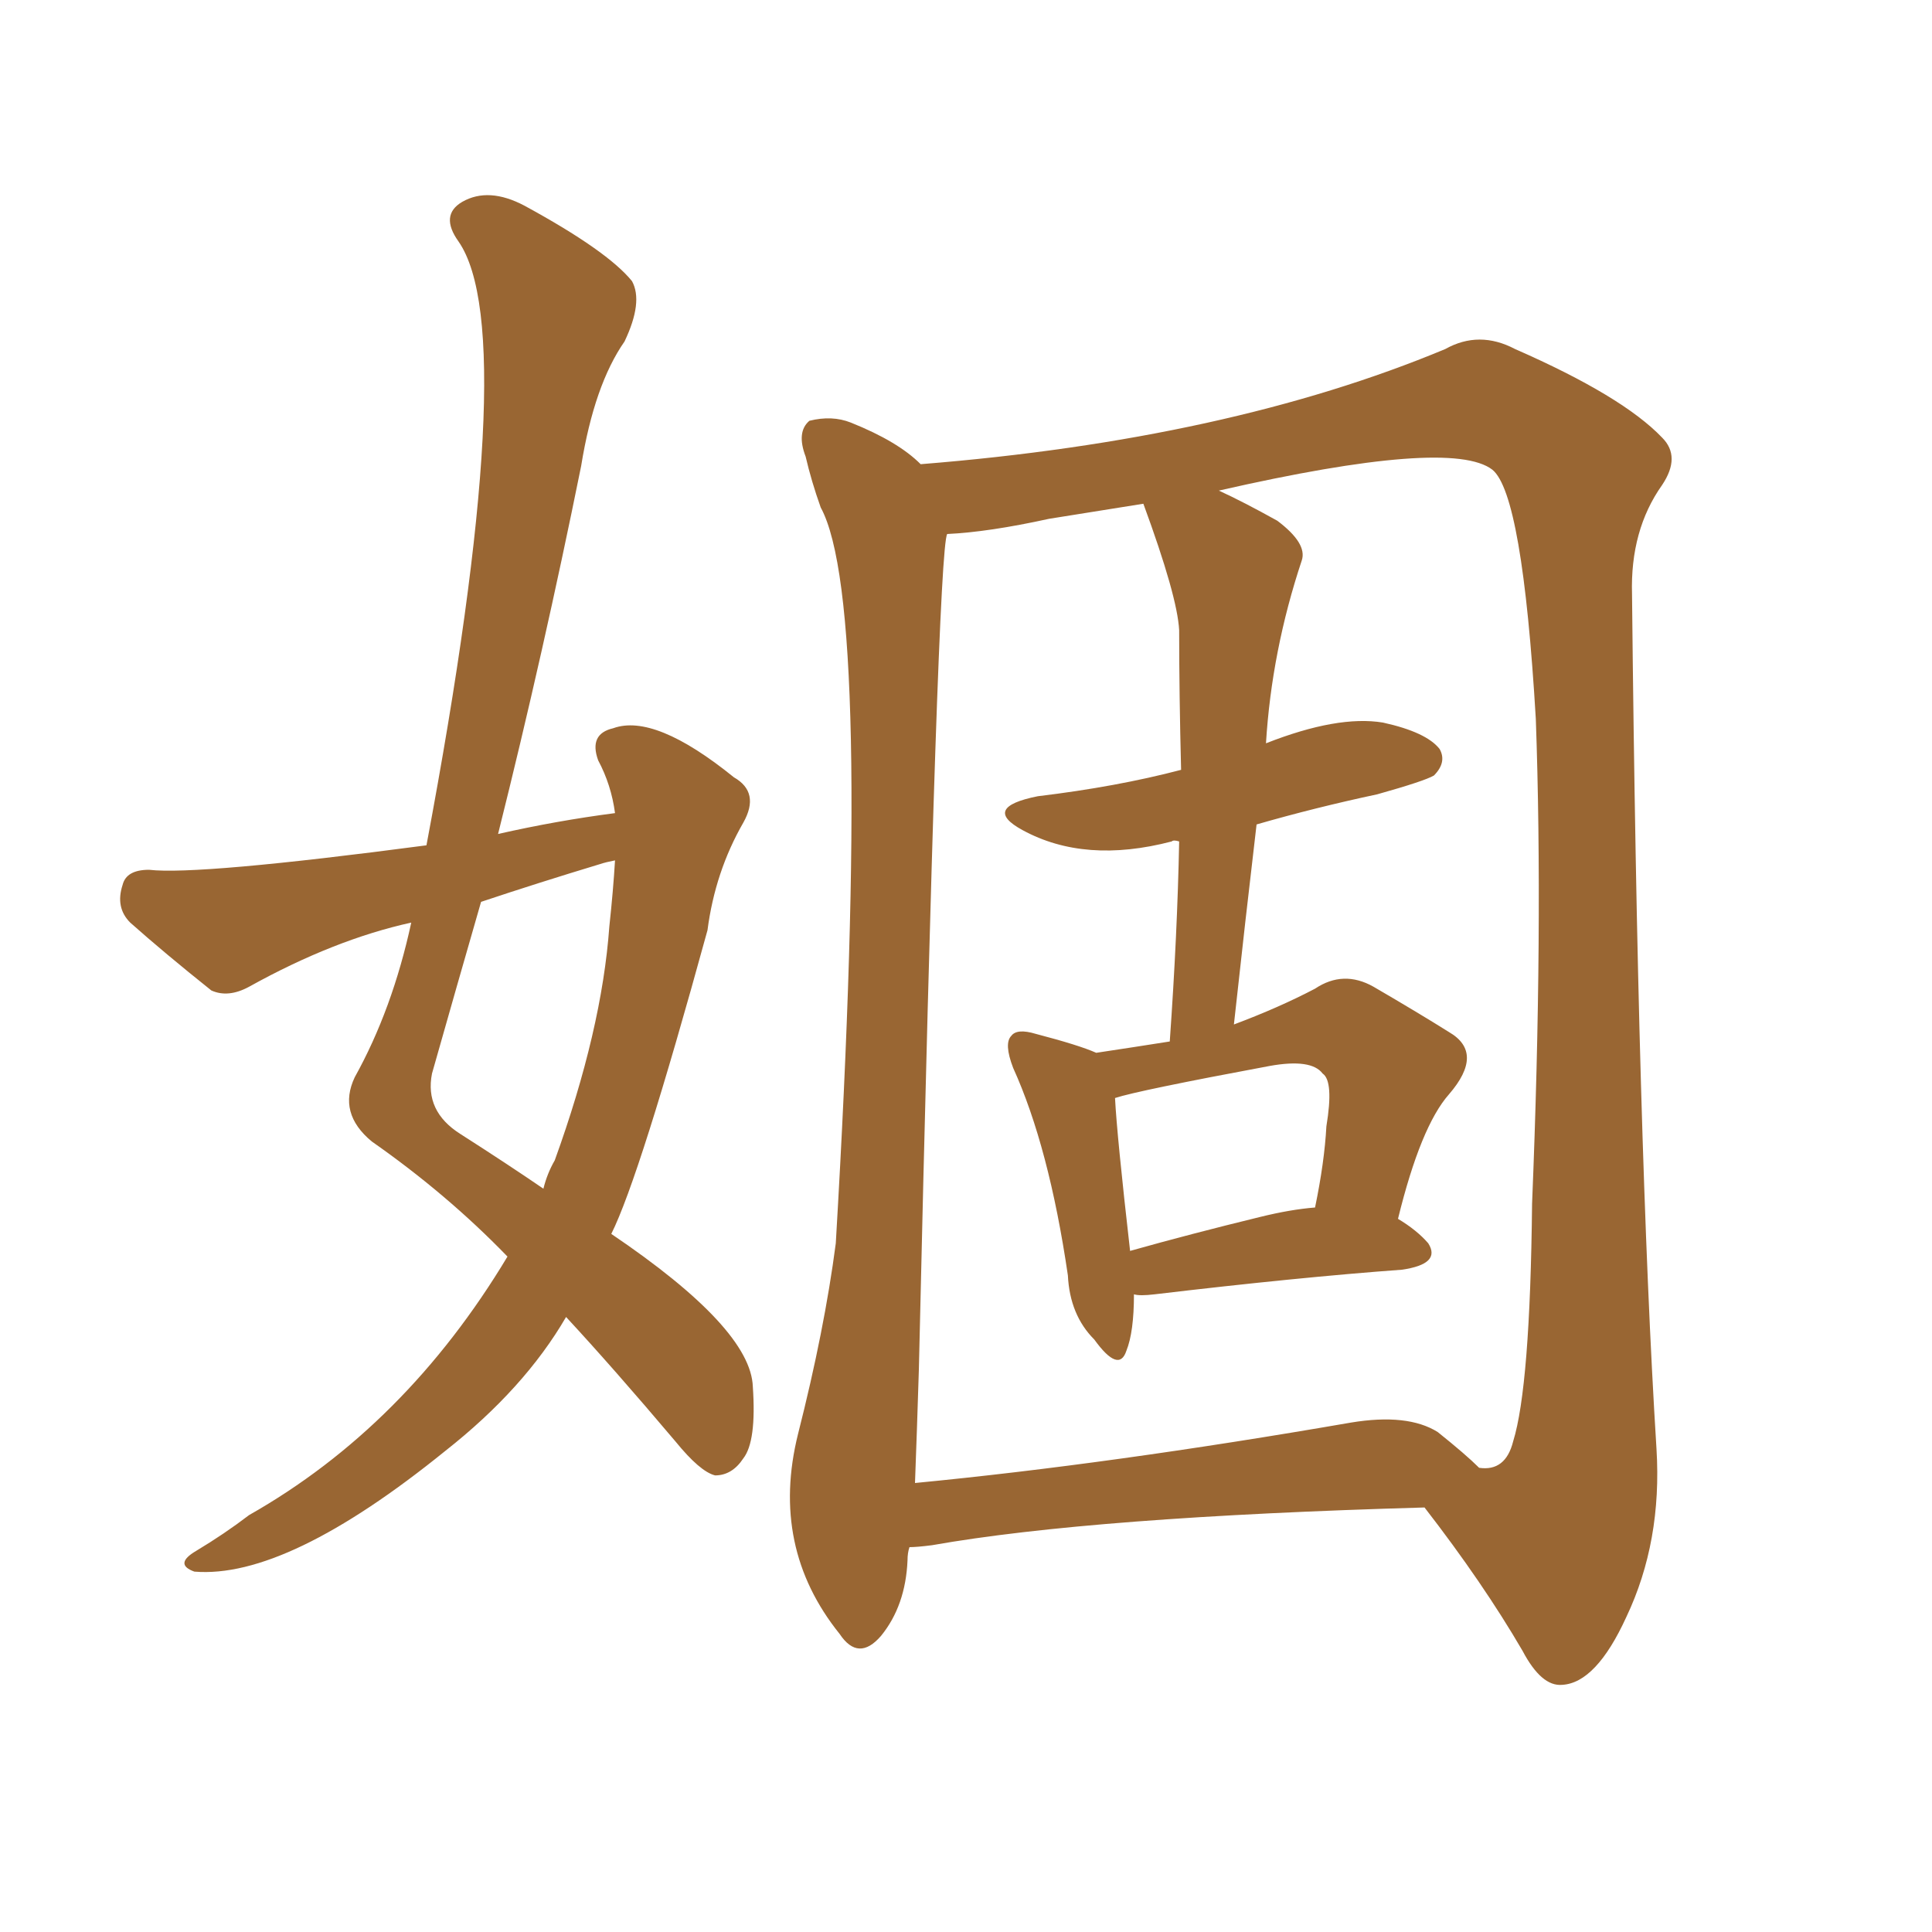 <svg xmlns="http://www.w3.org/2000/svg" xmlns:xlink="http://www.w3.org/1999/xlink" width="150" height="150"><path fill="#996633" padding="10" d="M39.40 97.56L39.40 97.56Q34.72 92.72 28.86 88.62L28.86 88.62Q26.22 86.43 27.54 83.64L27.54 83.64Q30.47 78.37 31.93 71.63L31.93 71.63Q25.93 72.95 19.34 76.61L19.34 76.61Q17.72 77.49 16.41 76.90L16.41 76.90Q12.74 73.97 10.11 71.63L10.11 71.63Q8.94 70.46 9.52 68.70L9.52 68.70Q9.81 67.53 11.57 67.53L11.57 67.53Q15.38 67.97 33.11 65.63L33.11 65.63Q40.58 25.93 35.60 18.75L35.60 18.75Q34.13 16.70 35.89 15.67L35.89 15.67Q37.94 14.50 40.72 15.97L40.72 15.97Q47.17 19.48 49.07 21.83L49.07 21.83Q49.95 23.44 48.49 26.51L48.49 26.51Q46.14 29.88 45.12 36.18L45.12 36.18Q42.19 50.68 38.67 64.75L38.67 64.75Q43.21 63.72 47.75 63.13L47.75 63.13Q47.46 60.94 46.44 59.03L46.44 59.03Q45.70 56.98 47.61 56.54L47.61 56.54Q50.83 55.37 56.98 60.35L56.98 60.35Q59.03 61.52 57.71 63.87L57.71 63.87Q55.52 67.68 54.93 72.22L54.93 72.22Q49.66 91.41 47.46 95.80L47.46 95.80Q58.30 103.13 58.45 107.67L58.45 107.67Q58.74 111.91 57.71 113.23L57.71 113.23Q56.84 114.55 55.52 114.55L55.52 114.55Q54.35 114.26 52.44 111.91L52.44 111.91Q47.61 106.20 43.95 102.25L43.95 102.25Q40.72 107.81 34.57 112.65L34.57 112.65Q22.27 122.61 15.09 122.02L15.09 122.02Q13.48 121.44 15.23 120.41L15.23 120.41Q17.43 119.09 19.34 117.63L19.34 117.63Q31.49 110.74 39.40 97.56ZM47.31 71.92L47.31 71.92Q47.61 69.14 47.75 66.80L47.75 66.80Q47.02 66.94 46.58 67.09L46.58 67.09Q41.75 68.55 37.35 70.02L37.35 70.02Q35.45 76.61 33.54 83.35L33.54 83.35Q32.96 86.28 35.74 88.04L35.74 88.04Q39.40 90.38 42.19 92.29L42.19 92.29Q42.48 91.11 43.07 90.09L43.07 90.09Q46.73 79.98 47.31 71.92ZM70.61 120.12L70.61 120.12Q70.46 120.56 70.46 121.14L70.46 121.14Q70.31 124.66 68.41 127.00L68.41 127.00Q66.65 129.05 65.19 126.86L65.19 126.86Q59.77 120.12 61.96 111.33L61.96 111.33Q64.01 103.27 64.89 96.53L64.89 96.53Q67.82 46.88 63.72 39.40L63.72 39.40Q62.99 37.35 62.55 35.45L62.55 35.45Q61.82 33.54 62.84 32.67L62.84 32.67Q64.60 32.23 66.06 32.81L66.06 32.81Q69.73 34.28 71.48 36.04L71.48 36.04Q95.36 34.13 112.21 27.10L112.21 27.10Q114.84 25.63 117.63 27.10L117.63 27.10Q125.98 30.76 129.05 33.98L129.05 33.98Q130.52 35.45 129.05 37.65L129.05 37.65Q126.56 41.16 126.71 46.14L126.71 46.14Q127.15 89.06 128.61 112.50L128.61 112.50Q129.05 119.68 126.27 125.54L126.27 125.54Q123.93 130.66 121.29 130.81L121.29 130.81Q119.68 130.96 118.21 128.17L118.21 128.17Q115.14 122.90 110.60 117.04L110.60 117.04Q84.81 117.77 72.36 119.97L72.36 119.97Q71.19 120.12 70.61 120.12ZM111.62 111.18L111.62 111.18Q113.82 112.94 114.84 113.96L114.84 113.96Q116.89 114.26 117.48 111.91L117.48 111.91Q118.80 107.67 118.95 93.46L118.95 93.46Q119.82 72.07 119.24 55.81L119.24 55.81Q118.21 38.38 115.87 36.47L115.87 36.47Q112.65 33.98 94.63 38.09L94.63 38.09Q96.53 38.96 99.17 40.43L99.17 40.43Q101.51 42.19 101.07 43.51L101.07 43.51Q98.73 50.54 98.29 57.71L98.29 57.71Q103.86 55.52 107.37 56.10L107.37 56.10Q110.74 56.84 111.77 58.15L111.77 58.15Q112.35 59.18 111.33 60.21L111.33 60.21Q110.60 60.64 106.93 61.67L106.93 61.67Q102.10 62.70 97.56 64.01L97.56 64.01Q96.68 71.48 95.80 79.54L95.80 79.54Q99.32 78.22 102.10 76.76L102.10 76.76Q104.30 75.29 106.64 76.61L106.64 76.61Q110.16 78.66 112.50 80.13L112.50 80.13Q115.28 81.74 112.50 84.96L112.50 84.96Q110.30 87.45 108.54 94.63L108.54 94.63Q110.01 95.51 110.89 96.53L110.89 96.53Q111.91 98.14 108.84 98.58L108.84 98.58Q100.78 99.17 89.65 100.49L89.65 100.49Q88.48 100.63 88.04 100.49L88.04 100.49Q88.04 103.42 87.45 104.88L87.45 104.88Q86.87 106.64 84.96 104.00L84.96 104.00Q83.06 102.10 82.91 99.02L82.91 99.02Q81.45 89.06 78.66 82.91L78.66 82.91Q77.93 81.01 78.52 80.42L78.52 80.42Q78.96 79.83 80.42 80.27L80.42 80.27Q83.79 81.15 85.11 81.74L85.11 81.74Q88.04 81.30 90.82 80.86L90.82 80.86Q91.41 72.51 91.55 65.33L91.55 65.33Q91.11 65.19 90.97 65.33L90.97 65.33Q84.23 67.09 79.39 64.45L79.39 64.45Q76.17 62.70 80.57 61.82L80.57 61.82Q86.72 61.08 91.70 59.77L91.70 59.77Q91.55 53.91 91.55 48.93L91.55 48.93Q91.41 46.29 88.77 39.11L88.77 39.11Q85.11 39.70 81.45 40.28L81.45 40.28Q76.76 41.31 73.54 41.46L73.54 41.46Q72.80 42.63 71.34 106.35L71.34 106.35Q71.19 111.18 71.04 115.14L71.04 115.14Q86.28 113.67 104.88 110.45L104.88 110.45Q109.28 109.72 111.62 111.18ZM97.85 94.48L97.85 94.48L97.85 94.48Q100.20 93.90 102.10 93.75L102.10 93.75Q102.83 90.23 102.98 87.45L102.98 87.45Q103.56 83.94 102.69 83.35L102.69 83.35Q101.81 82.18 98.58 82.76L98.58 82.76Q88.33 84.67 86.57 85.25L86.57 85.25Q86.72 88.18 87.74 97.12L87.74 97.12Q92.43 95.80 97.85 94.48Z"/></svg>